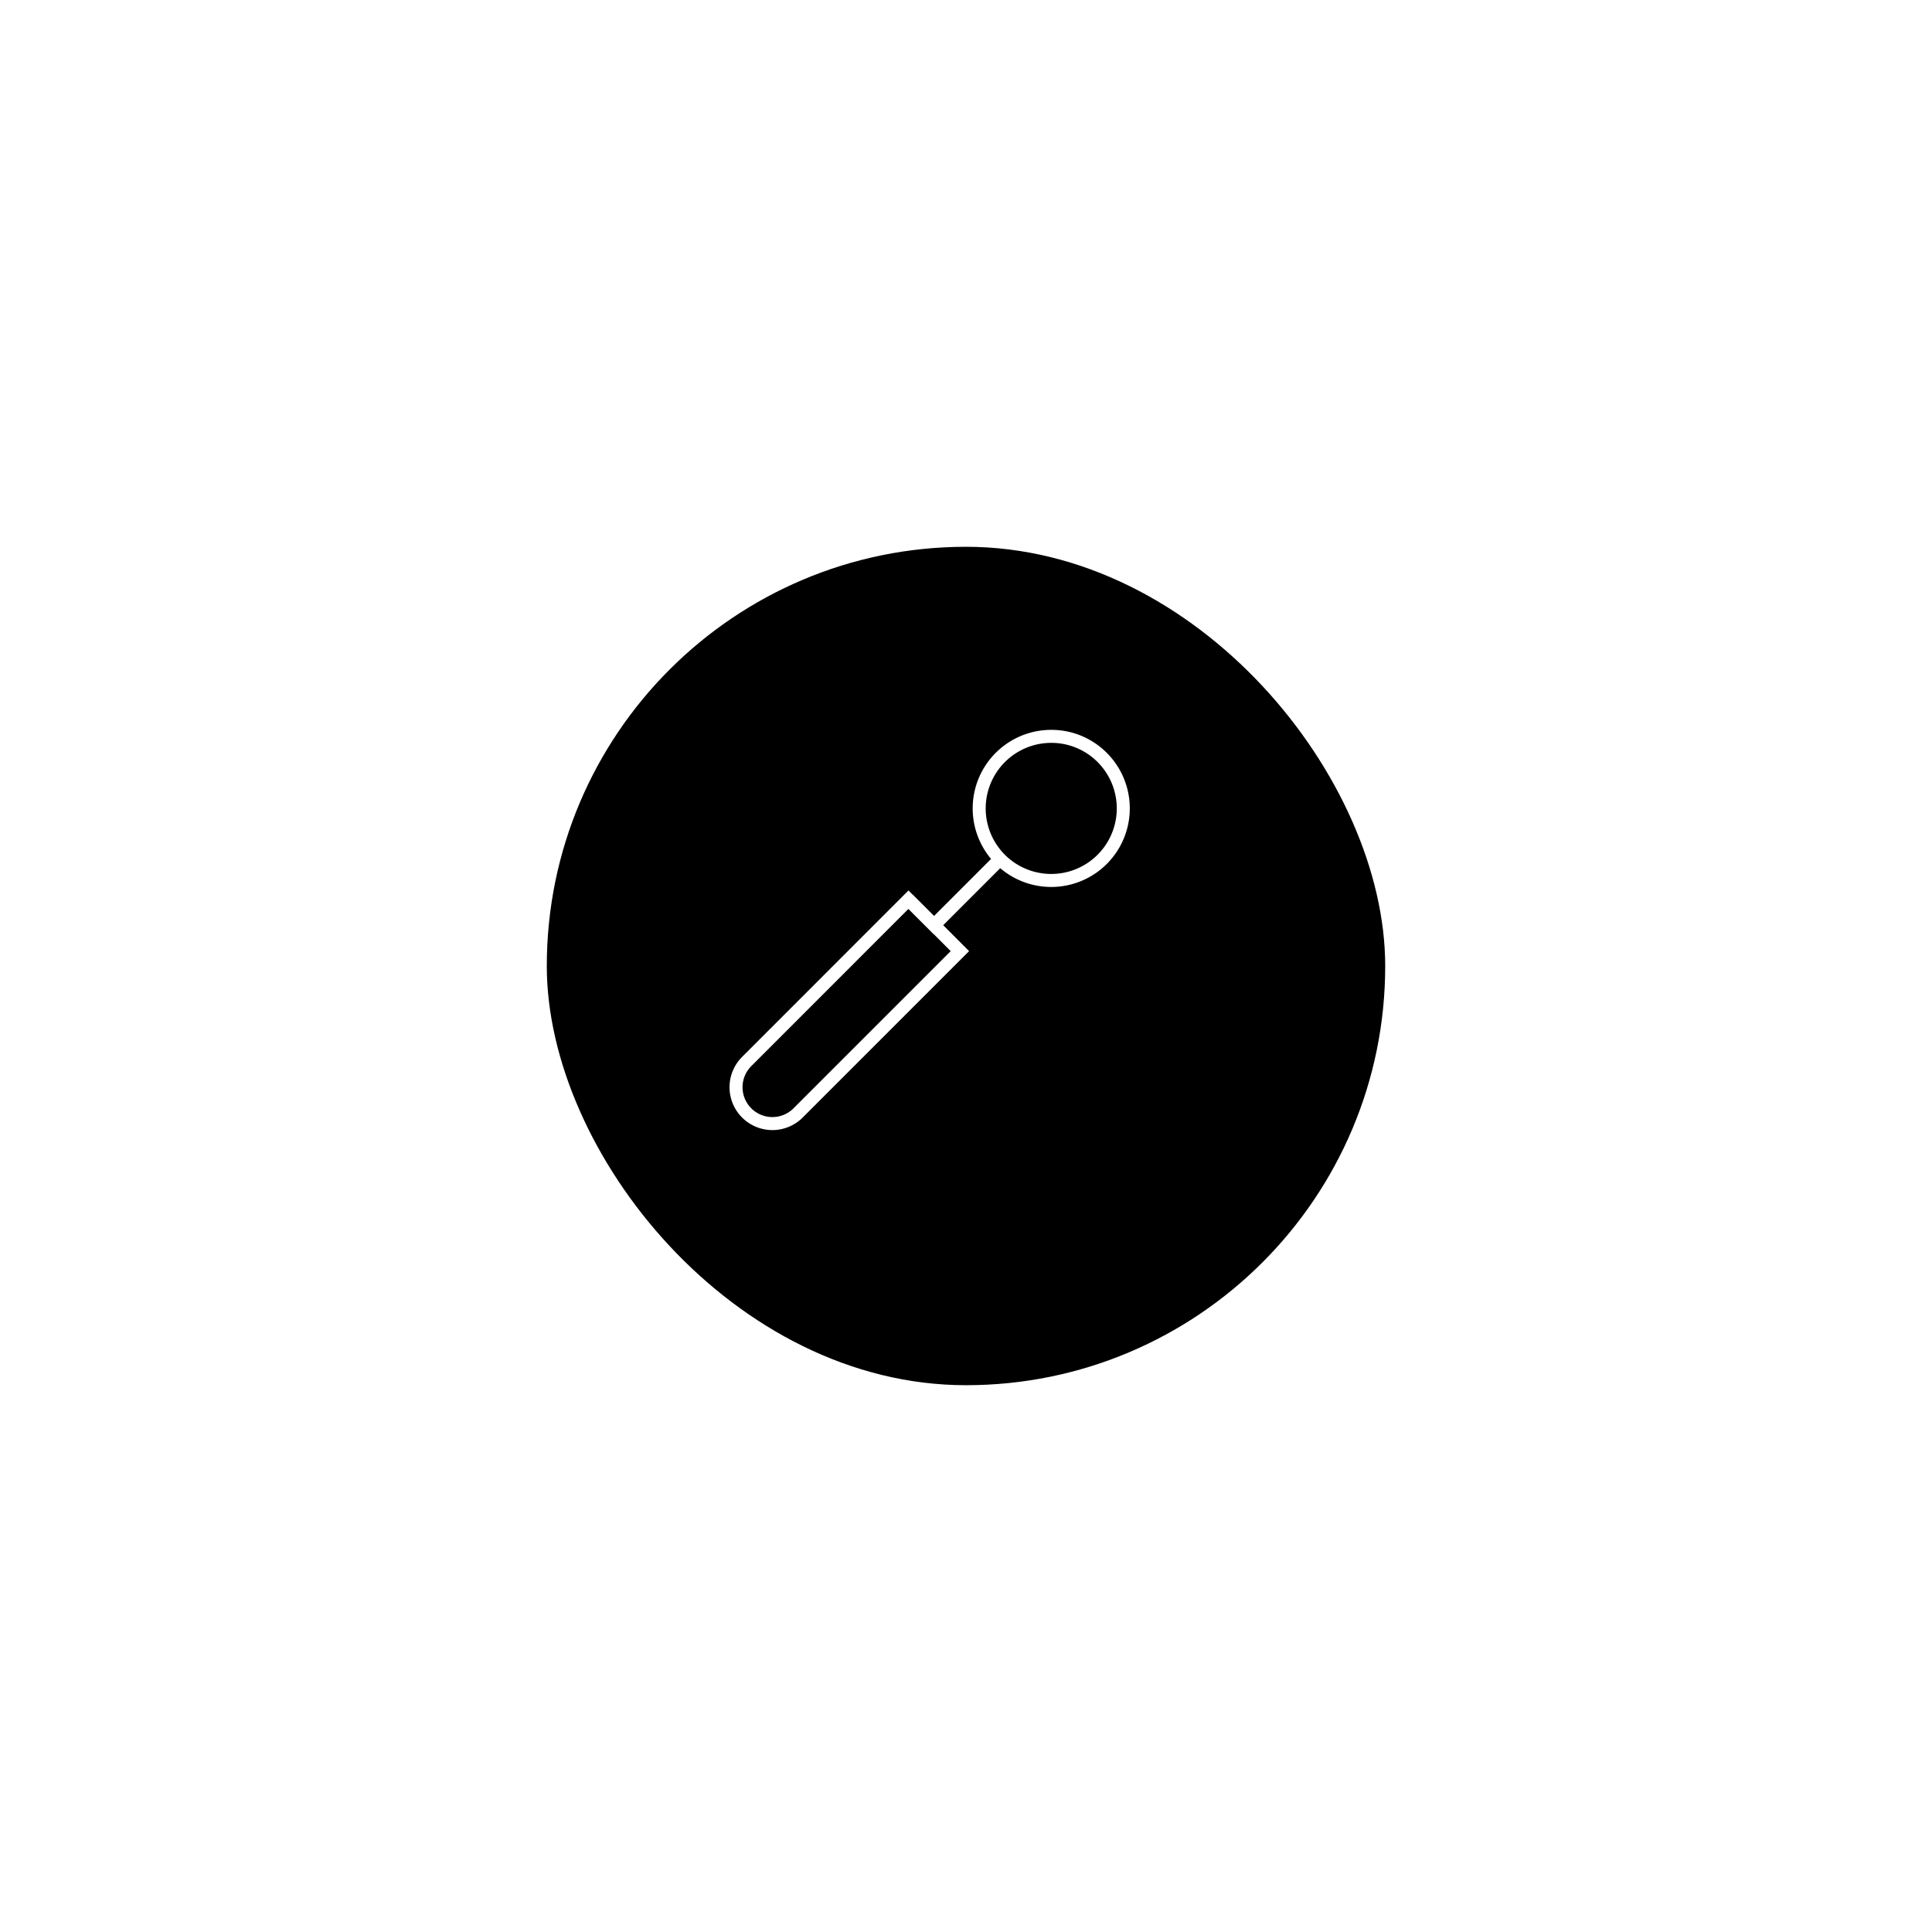 <?xml version="1.0" encoding="UTF-8"?>
<svg xmlns="http://www.w3.org/2000/svg" xmlns:xlink="http://www.w3.org/1999/xlink" width="159" height="159" viewBox="0 0 159 159">
  <defs>
    <filter id="Rectangle_465" x="0" y="0" width="159" height="159">
      <feOffset dy="3"></feOffset>
      <feGaussianBlur stdDeviation="15" result="blur"></feGaussianBlur>
      <feFlood flood-opacity="0.043"></feFlood>
      <feComposite operator="in" in2="blur"></feComposite>
      <feComposite in="SourceGraphic"></feComposite>
    </filter>
    <clipPath id="clip-path">
      <rect id="Rectangle_587" data-name="Rectangle 587" width="33.043" height="33.044" fill="none" stroke="#fff" stroke-width="1"></rect>
    </clipPath>
  </defs>
  <g id="icons-13" transform="translate(-1249 -946)">
    <g transform="matrix(1, 0, 0, 1, 1249, 946)" filter="url(#Rectangle_465)">
      <rect id="Rectangle_465-2" data-name="Rectangle 465" width="69" height="69" rx="34.5" transform="translate(45 42)"></rect>
    </g>
    <g id="Group_634" data-name="Group 634" transform="translate(1309 1006)">
      <path id="Path_747" data-name="Path 747" d="M13.145,12.869l2.1,2.1,5.439-5.439" transform="translate(1.62 1.175)" fill="none" stroke="#fff" stroke-miterlimit="10" stroke-width="1.071"></path>
      <g id="Group_633" data-name="Group 633">
        <g id="Group_632" data-name="Group 632" clip-path="url(#clip-path)">
          <path id="Path_748" data-name="Path 748" d="M24.254.535a5.931,5.931,0,0,0-4.193,10.122A5.93,5.93,0,0,0,28.448,2.27,5.9,5.9,0,0,0,24.254.535Z" transform="translate(2.259 0.066)" fill="none" stroke="#fff" stroke-miterlimit="10" stroke-width="1.071"></path>
          <path id="Path_749" data-name="Path 749" d="M18.932,16.735,5.642,30.025a2.992,2.992,0,1,1-4.23-4.232L14.7,12.5l2.1,2.1Z" transform="translate(0.066 1.541)" fill="none" stroke="#fff" stroke-miterlimit="10" stroke-width="1.071"></path>
        </g>
      </g>
    </g>
  </g>
</svg>
